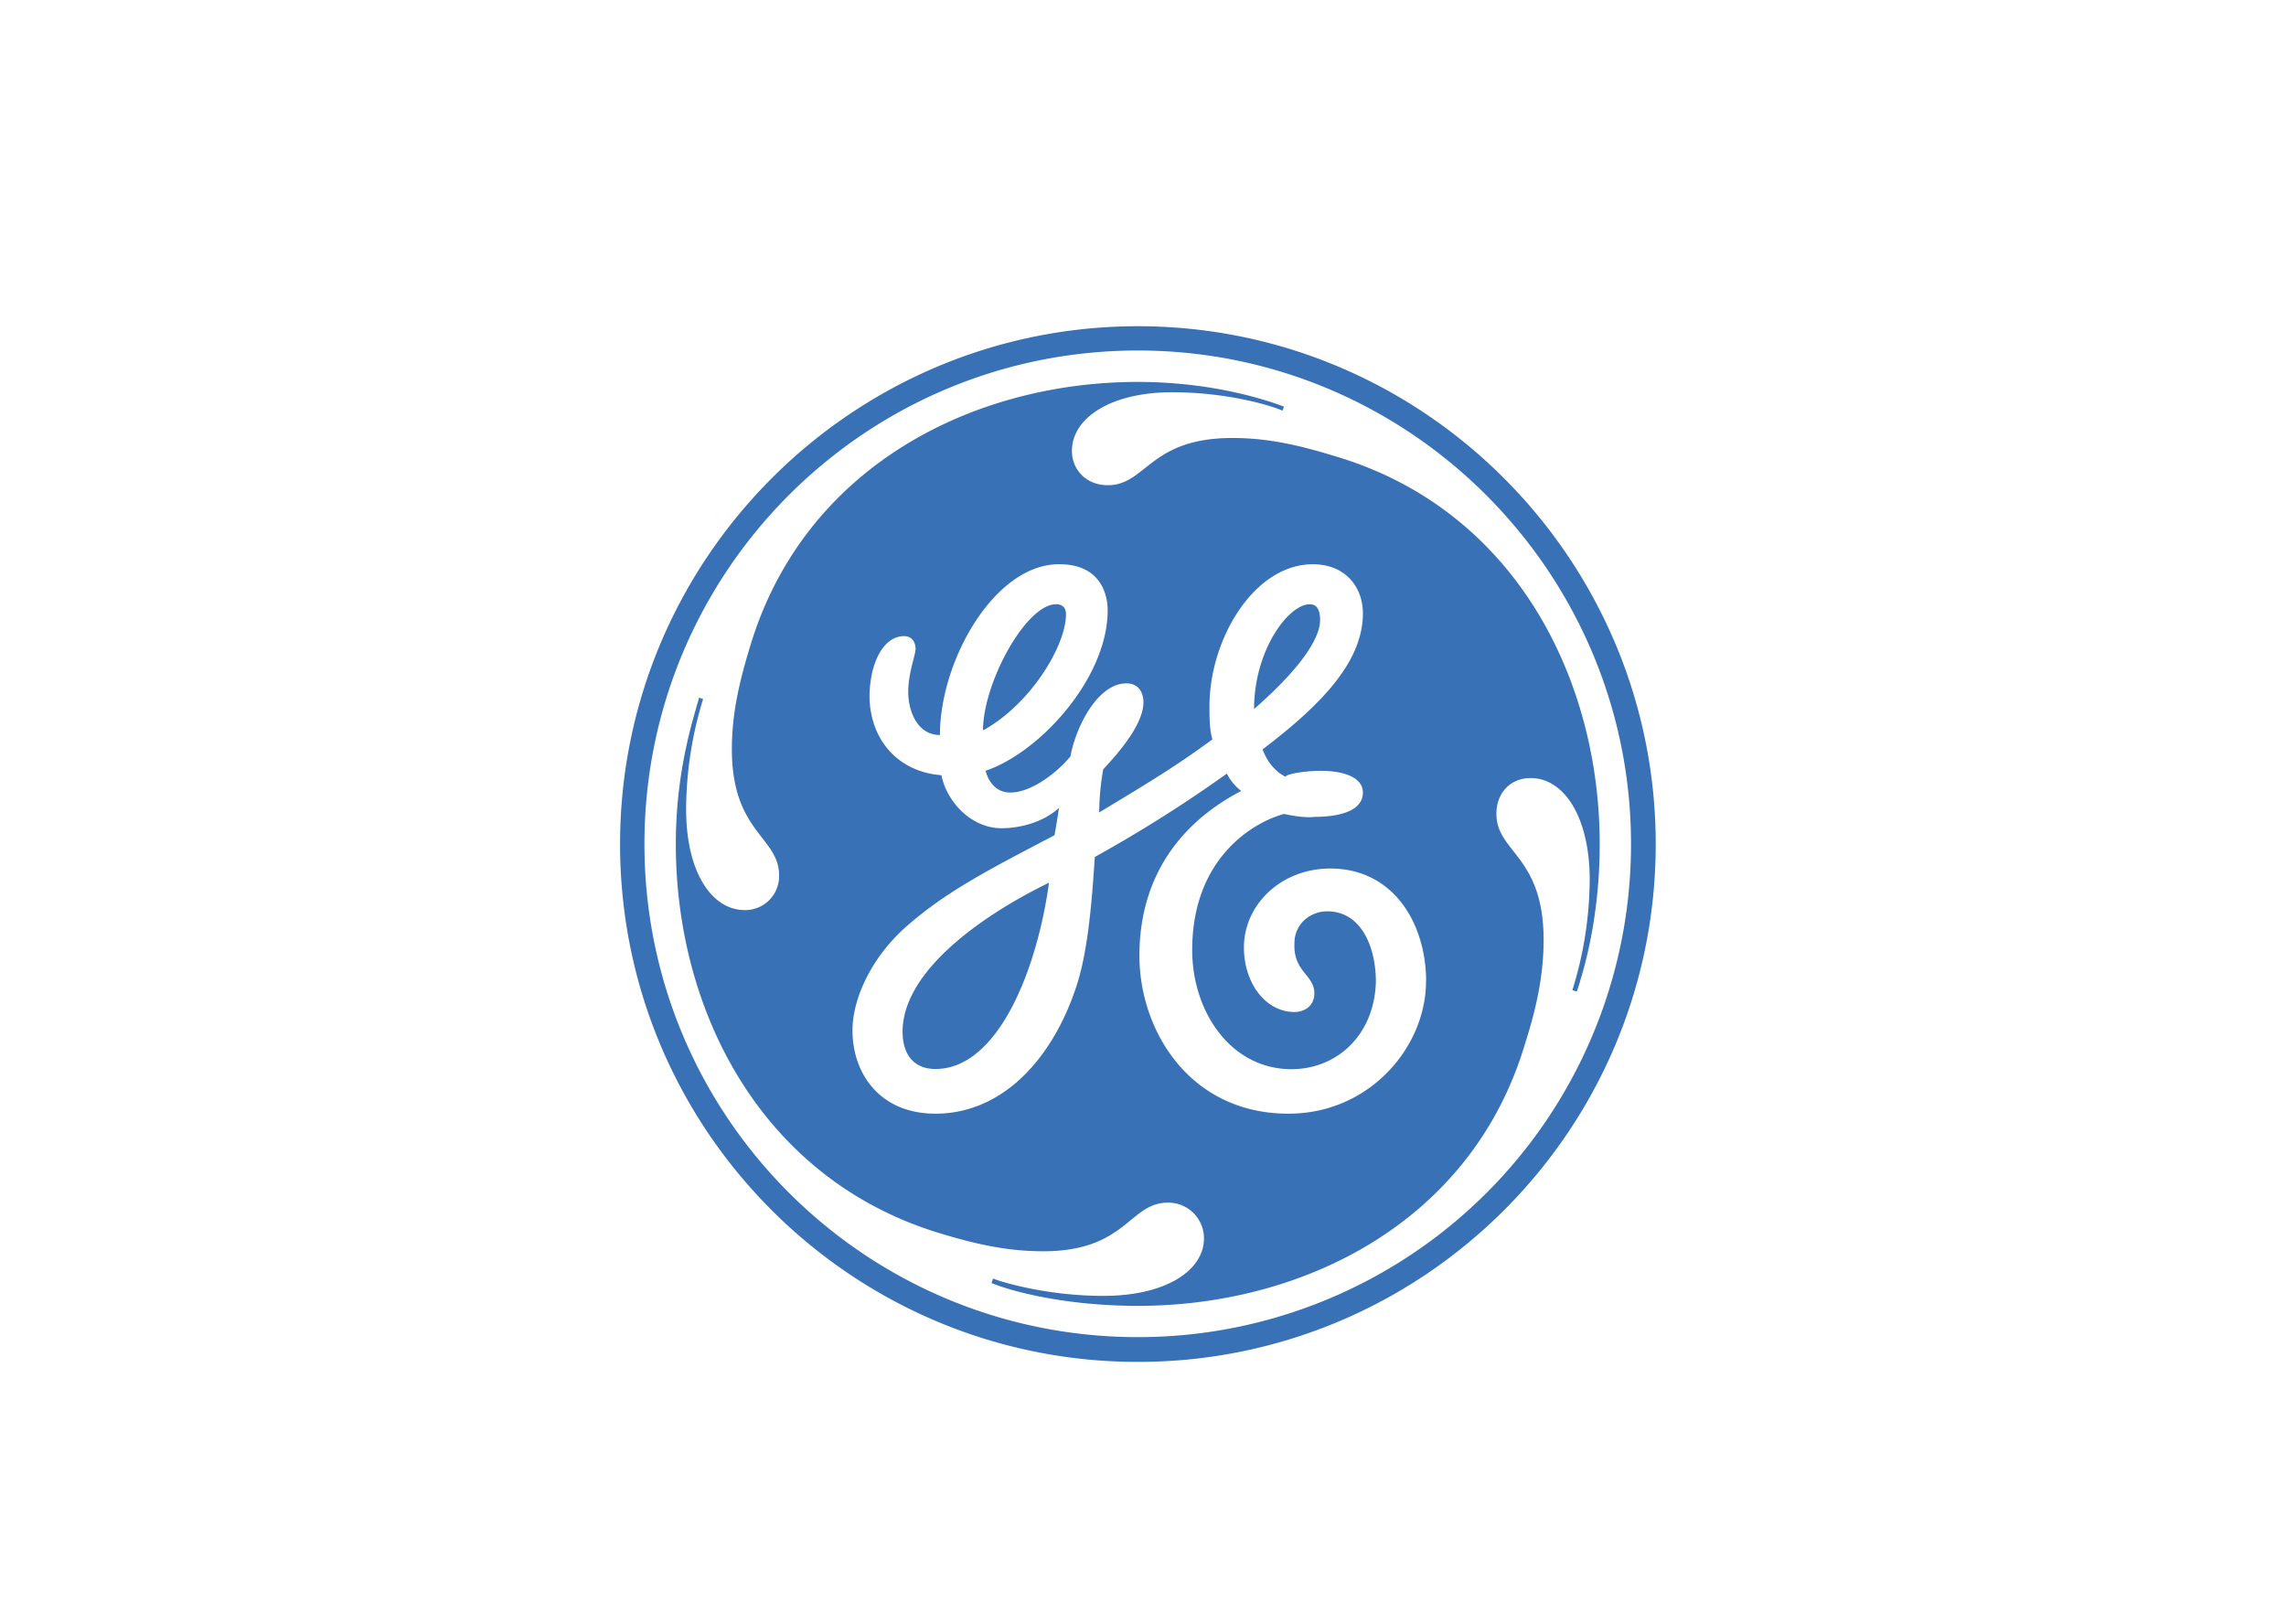 <svg xmlns="http://www.w3.org/2000/svg" viewBox="0 0 1034.6 735"><defs><style>.cls-1{fill:#fff;}.cls-2{fill:#3971b7;fill-rule:evenodd;}</style></defs><title>ge</title><g id="Layer_2" data-name="Layer 2"><g id="white"><rect class="cls-1" width="1034.6" height="735"/></g><g id="Layer_1-2" data-name="Layer 1"><g id="ge"><path class="cls-2" d="M749.35,382c0-129.19-105.16-234.36-234.36-234.36S280.63,252.78,280.63,382c0,129.7,105.17,234.36,234.36,234.36S749.35,511.67,749.35,382Zm-11.18,0A223.05,223.05,0,0,1,515,605.15c-123.36,0-223.34-99.82-223.34-223.18S391.63,158.63,515,158.63,738.17,259.28,738.17,382ZM724,382c0-74.11-37.73-150.73-118.85-175.26-16.86-5.18-31-8.52-47.41-8.52-37.55,0-38.89,21.37-56.41,21.37-9.69,0-16.2-7-16.2-15.53,0-14.85,17.53-26.54,45.4-26.54,26,0,46.07,6.52,49.92,8.35l.66-1.83c-7-2.68-31.71-11.19-66.1-11.19-74.78,0-150.73,38.39-175.27,118.85-5.17,16.86-8.51,31.21-8.51,47.41,0,37.72,21.37,39.56,21.37,57.08a15.33,15.33,0,0,1-15.53,15.69c-14.85,0-26.54-17-26.54-45.57a170.24,170.24,0,0,1,7.68-49.91l-1.83-.67c-2,7.85-10.52,31.89-10.52,66.27,0,75.28,38.39,151.23,118.85,175.94,16.86,5.17,31.22,8.35,47.41,8.35,37.72,0,38.89-22,56.42-22a16.13,16.13,0,0,1,16.35,16.19c0,14.36-17,26-45.56,26-25.88,0-46.74-6.5-49.91-7.84l-.67,2C455.91,583.78,480.61,591,515,591c74.61,0,151.23-37.72,175.27-118.85,5.17-16.19,8.34-31.05,8.34-46.74,0-38.22-21.36-39.56-21.36-57.08,0-9.69,6.5-16.2,15.52-16.2,15,0,26.7,17.53,26.7,46.07a170.32,170.32,0,0,1-7.84,49.91l2,.67C716.13,441.06,724,417,724,382Zm-78.62,62.26c0,29.22-25.21,59.76-62.26,59.76-44.74,0-67.44-37.72-67.44-71.44,0-47.4,32.38-67.43,46.07-74.61a23.45,23.45,0,0,1-6.51-7.85,615.57,615.57,0,0,1-59.76,37.73c-1.33,20.7-3.17,43.4-8.51,59.09-11,33-33.72,57.08-63.6,57.08-25.2,0-37.55-18.19-37.55-37.72,0-14.19,8.34-32.38,23.36-46.07C428,403.34,448.72,393,477.27,378c.66-3.84,1.33-7.68,2-12.35-7.18,6.51-17.53,9.18-26,9.18-13.52,0-24.7-11.69-27.21-24-18.19-1.33-31.88-14.35-32.55-35.05,0-14.86,5.85-27.88,15.69-27.88,3.84,0,5.18,3.17,5.18,5.84,0,2.51-3.34,11-3.34,19.37,0,8.51,4,19.53,14.36,19.53,0-33.72,24.7-77.29,53.91-77.29,19.37,0,22,14.36,22,20.87,0,30.55-30.55,64.26-55.25,72.61.66,2.67,3.33,9.85,11.18,9.85,9.68,0,21.36-9.19,27.21-16.36,2.5-13.52,12.35-33.05,25.37-33.05,5.17,0,7.68,3.84,7.68,8.51,0,9.68-10.35,22-18.2,30.38a116.45,116.45,0,0,0-1.83,19.53c22.7-13.69,34.38-20.7,51.24-33.05-1.33-4.51-1.33-9.85-1.33-15,0-30.38,20.19-64.27,46.73-64.27,15,0,22.71,10.52,22.71,22.2,0,22-18.87,41.4-45.41,61.6,2,5.17,5.18,9.68,10.35,12.35.67-1.34,9.18-2.67,16.19-2.67,7.85,0,18.87,2,18.87,9.85,0,9-12.36,11-22,11-5.17.67-13.69-1.33-13.69-1.33-14.18,3.84-41.56,20.19-41.56,61.59,0,28,17.53,53.92,44.9,53.92,20.7,0,37.56-15.53,38.23-39.56,0-15.53-6.51-31.88-22-31.88-7.84,0-14.85,5.84-14.85,14.35-.67,13,9,14.36,9,22.7,0,5.85-4.51,8.52-9,8.52-13,0-22.87-13-22.87-29.21,0-19.53,17-35.73,39.06-35.73,28.54,0,43.4,24.7,43.4,51.24ZM597.45,280.65c0-3.17-.67-7.18-4.67-7.18-9.68,0-25.21,20.87-25.21,47.41,19.37-16.86,29.88-31.22,29.88-40.23Zm-115-2.67c0-3.17-1.83-4.51-4.51-4.51-13.68,0-33.05,35.73-33.05,57.09,21.37-11.68,37.56-38.22,37.56-52.58ZM474.76,399.5c-29.21,14.19-66.27,39.56-66.27,67.44,0,10.34,5.18,16.86,14.86,16.86,28.54,0,46.07-45.41,51.41-84.3Z"/></g></g></g></svg>